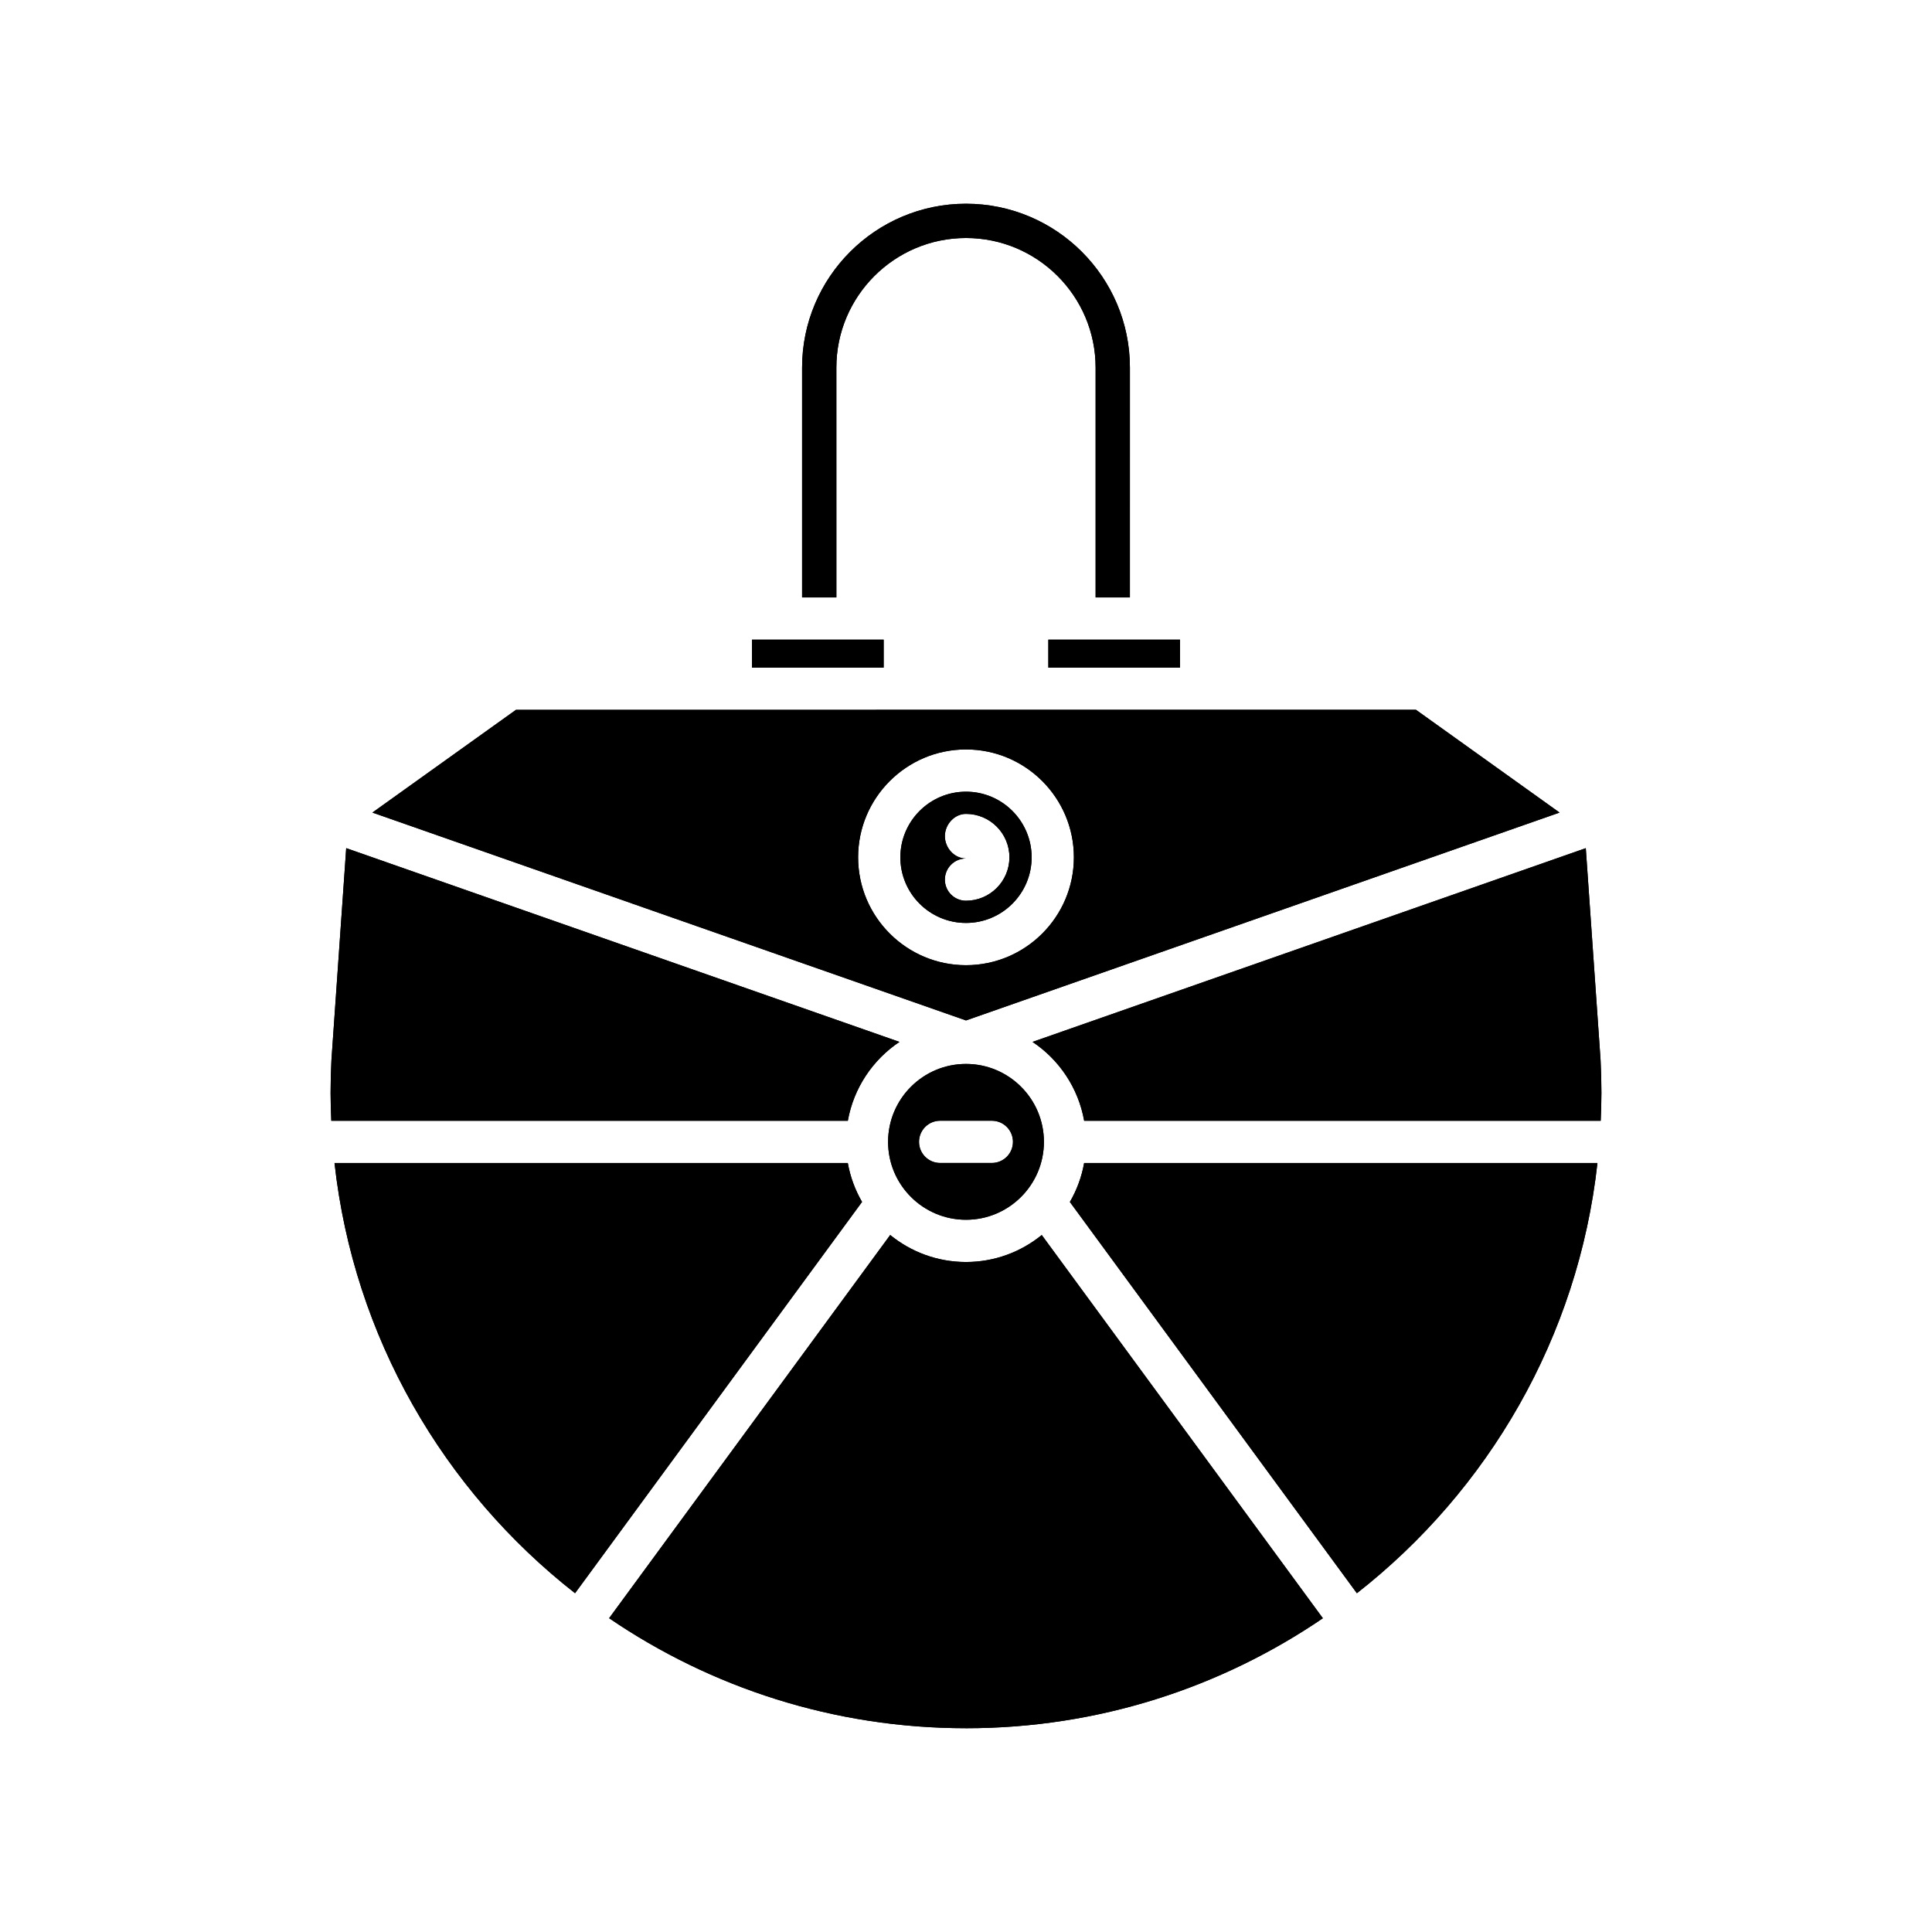 <?xml version="1.0" encoding="UTF-8"?>
<!-- Uploaded to: ICON Repo, www.iconrepo.com, Generator: ICON Repo Mixer Tools -->
<svg fill="#000000" width="800px" height="800px" version="1.1" viewBox="144 144 512 512" xmlns="http://www.w3.org/2000/svg">
 <g>
  <path d="m400 197.99c-23.949 0-43.438 19.484-43.438 43.434v60.895h9.086l-0.004-60.895c0-18.938 15.41-34.348 34.352-34.348s34.352 15.41 34.352 34.348v60.895h9.086l0.004-60.895c0-23.949-19.488-43.434-43.438-43.434z"/>
  <path d="m400 197.99c-23.949 0-43.438 19.484-43.438 43.434v60.895h9.086l-0.004-60.895c0-18.938 15.41-34.348 34.352-34.348s34.352 15.41 34.352 34.348v60.895h9.086l0.004-60.895c0-23.949-19.488-43.434-43.438-43.434z"/>
  <path d="m343.28 313.52h34.898v7.402h-34.898z"/>
  <path d="m343.28 313.52h34.898v7.402h-34.898z"/>
  <path d="m231.83 424.97c-0.141 2.793-0.223 5.711-0.223 8.637 0 2.481 0.082 4.945 0.188 7.402h136.89c1.551-8.688 6.609-16.172 13.684-20.895l-146.62-51.344z"/>
  <path d="m231.83 424.97c-0.141 2.793-0.223 5.711-0.223 8.637 0 2.481 0.082 4.945 0.188 7.402h136.89c1.551-8.688 6.609-16.172 13.684-20.895l-146.62-51.344z"/>
  <path d="m232.65 452.21c5.098 46.18 28.949 86.766 63.742 114.01l76.059-103.7c-1.82-3.141-3.117-6.613-3.777-10.312z"/>
  <path d="m232.65 452.21c5.098 46.18 28.949 86.766 63.742 114.01l76.059-103.7c-1.82-3.141-3.117-6.613-3.777-10.312z"/>
  <path d="m400 602c35.035 0 67.598-10.766 94.574-29.148l-74.5-101.56c-5.484 4.465-12.469 7.152-20.074 7.152-7.613 0-14.602-2.691-20.086-7.16l-74.496 101.56c26.98 18.383 59.543 29.152 94.582 29.152z"/>
  <path d="m400 602c35.035 0 67.598-10.766 94.574-29.148l-74.5-101.56c-5.484 4.465-12.469 7.152-20.074 7.152-7.613 0-14.602-2.691-20.086-7.16l-74.496 101.56c26.98 18.383 59.543 29.152 94.582 29.152z"/>
  <path d="m567.34 452.21h-136.03c-0.66 3.703-1.961 7.18-3.785 10.324l76.062 103.69c34.801-27.246 58.652-67.832 63.75-114.01z"/>
  <path d="m567.34 452.21h-136.03c-0.66 3.703-1.961 7.18-3.785 10.324l76.062 103.69c34.801-27.246 58.652-67.832 63.75-114.01z"/>
  <path d="m564.25 368.77-146.62 51.344c7.074 4.723 12.137 12.207 13.684 20.895h136.89c0.105-2.457 0.188-4.922 0.188-7.402 0-2.91-0.078-5.812-0.223-8.688z"/>
  <path d="m564.25 368.77-146.62 51.344c7.074 4.723 12.137 12.207 13.684 20.895h136.89c0.105-2.457 0.188-4.922 0.188-7.402 0-2.91-0.078-5.812-0.223-8.688z"/>
  <path d="m421.82 313.52h34.898v7.402h-34.898z"/>
  <path d="m421.82 313.52h34.898v7.402h-34.898z"/>
  <path d="m400 467.25c11.387 0 20.648-9.262 20.648-20.648s-9.262-20.648-20.648-20.648-20.648 9.262-20.648 20.648c0 11.391 9.262 20.648 20.648 20.648zm-6.852-26.246h13.699c3.094 0 5.598 2.504 5.598 5.598s-2.504 5.598-5.598 5.598h-13.699c-3.094 0-5.598-2.504-5.598-5.598s2.504-5.598 5.598-5.598z"/>
  <path d="m400 467.25c11.387 0 20.648-9.262 20.648-20.648s-9.262-20.648-20.648-20.648-20.648 9.262-20.648 20.648c0 11.391 9.262 20.648 20.648 20.648zm-6.852-26.246h13.699c3.094 0 5.598 2.504 5.598 5.598s-2.504 5.598-5.598 5.598h-13.699c-3.094 0-5.598-2.504-5.598-5.598s2.504-5.598 5.598-5.598z"/>
  <path d="m242.69 359.34 157.31 55.086 157.3-55.086-38.055-27.234-238.5 0.004zm157.31-16.73c15.766 0 28.59 12.824 28.59 28.586 0 15.766-12.824 28.59-28.59 28.59s-28.59-12.824-28.59-28.59c-0.004-15.762 12.824-28.586 28.59-28.586z"/>
  <path d="m242.69 359.34 157.31 55.086 157.3-55.086-38.055-27.234-238.5 0.004zm157.31-16.73c15.766 0 28.59 12.824 28.59 28.586 0 15.766-12.824 28.59-28.59 28.59s-28.59-12.824-28.59-28.59c-0.004-15.762 12.824-28.586 28.59-28.586z"/>
  <path d="m400 388.59c9.594 0 17.395-7.801 17.395-17.395 0-9.59-7.801-17.391-17.395-17.391s-17.395 7.801-17.395 17.391c-0.004 9.594 7.797 17.395 17.395 17.395zm-5.598-22.992c0-3.094 2.504-5.91 5.598-5.91 6.348 0 11.508 5.16 11.508 11.508 0 6.348-5.16 11.508-11.508 11.508-3.094 0-5.598-2.504-5.598-5.598s2.504-5.598 5.598-5.598c-3.098 0-5.598-2.816-5.598-5.91z"/>
  <path d="m400 388.59c9.594 0 17.395-7.801 17.395-17.395 0-9.59-7.801-17.391-17.395-17.391s-17.395 7.801-17.395 17.391c-0.004 9.594 7.797 17.395 17.395 17.395zm-5.598-22.992c0-3.094 2.504-5.91 5.598-5.91 6.348 0 11.508 5.16 11.508 11.508 0 6.348-5.16 11.508-11.508 11.508-3.094 0-5.598-2.504-5.598-5.598s2.504-5.598 5.598-5.598c-3.098 0-5.598-2.816-5.598-5.91z"/>
 </g>
</svg>